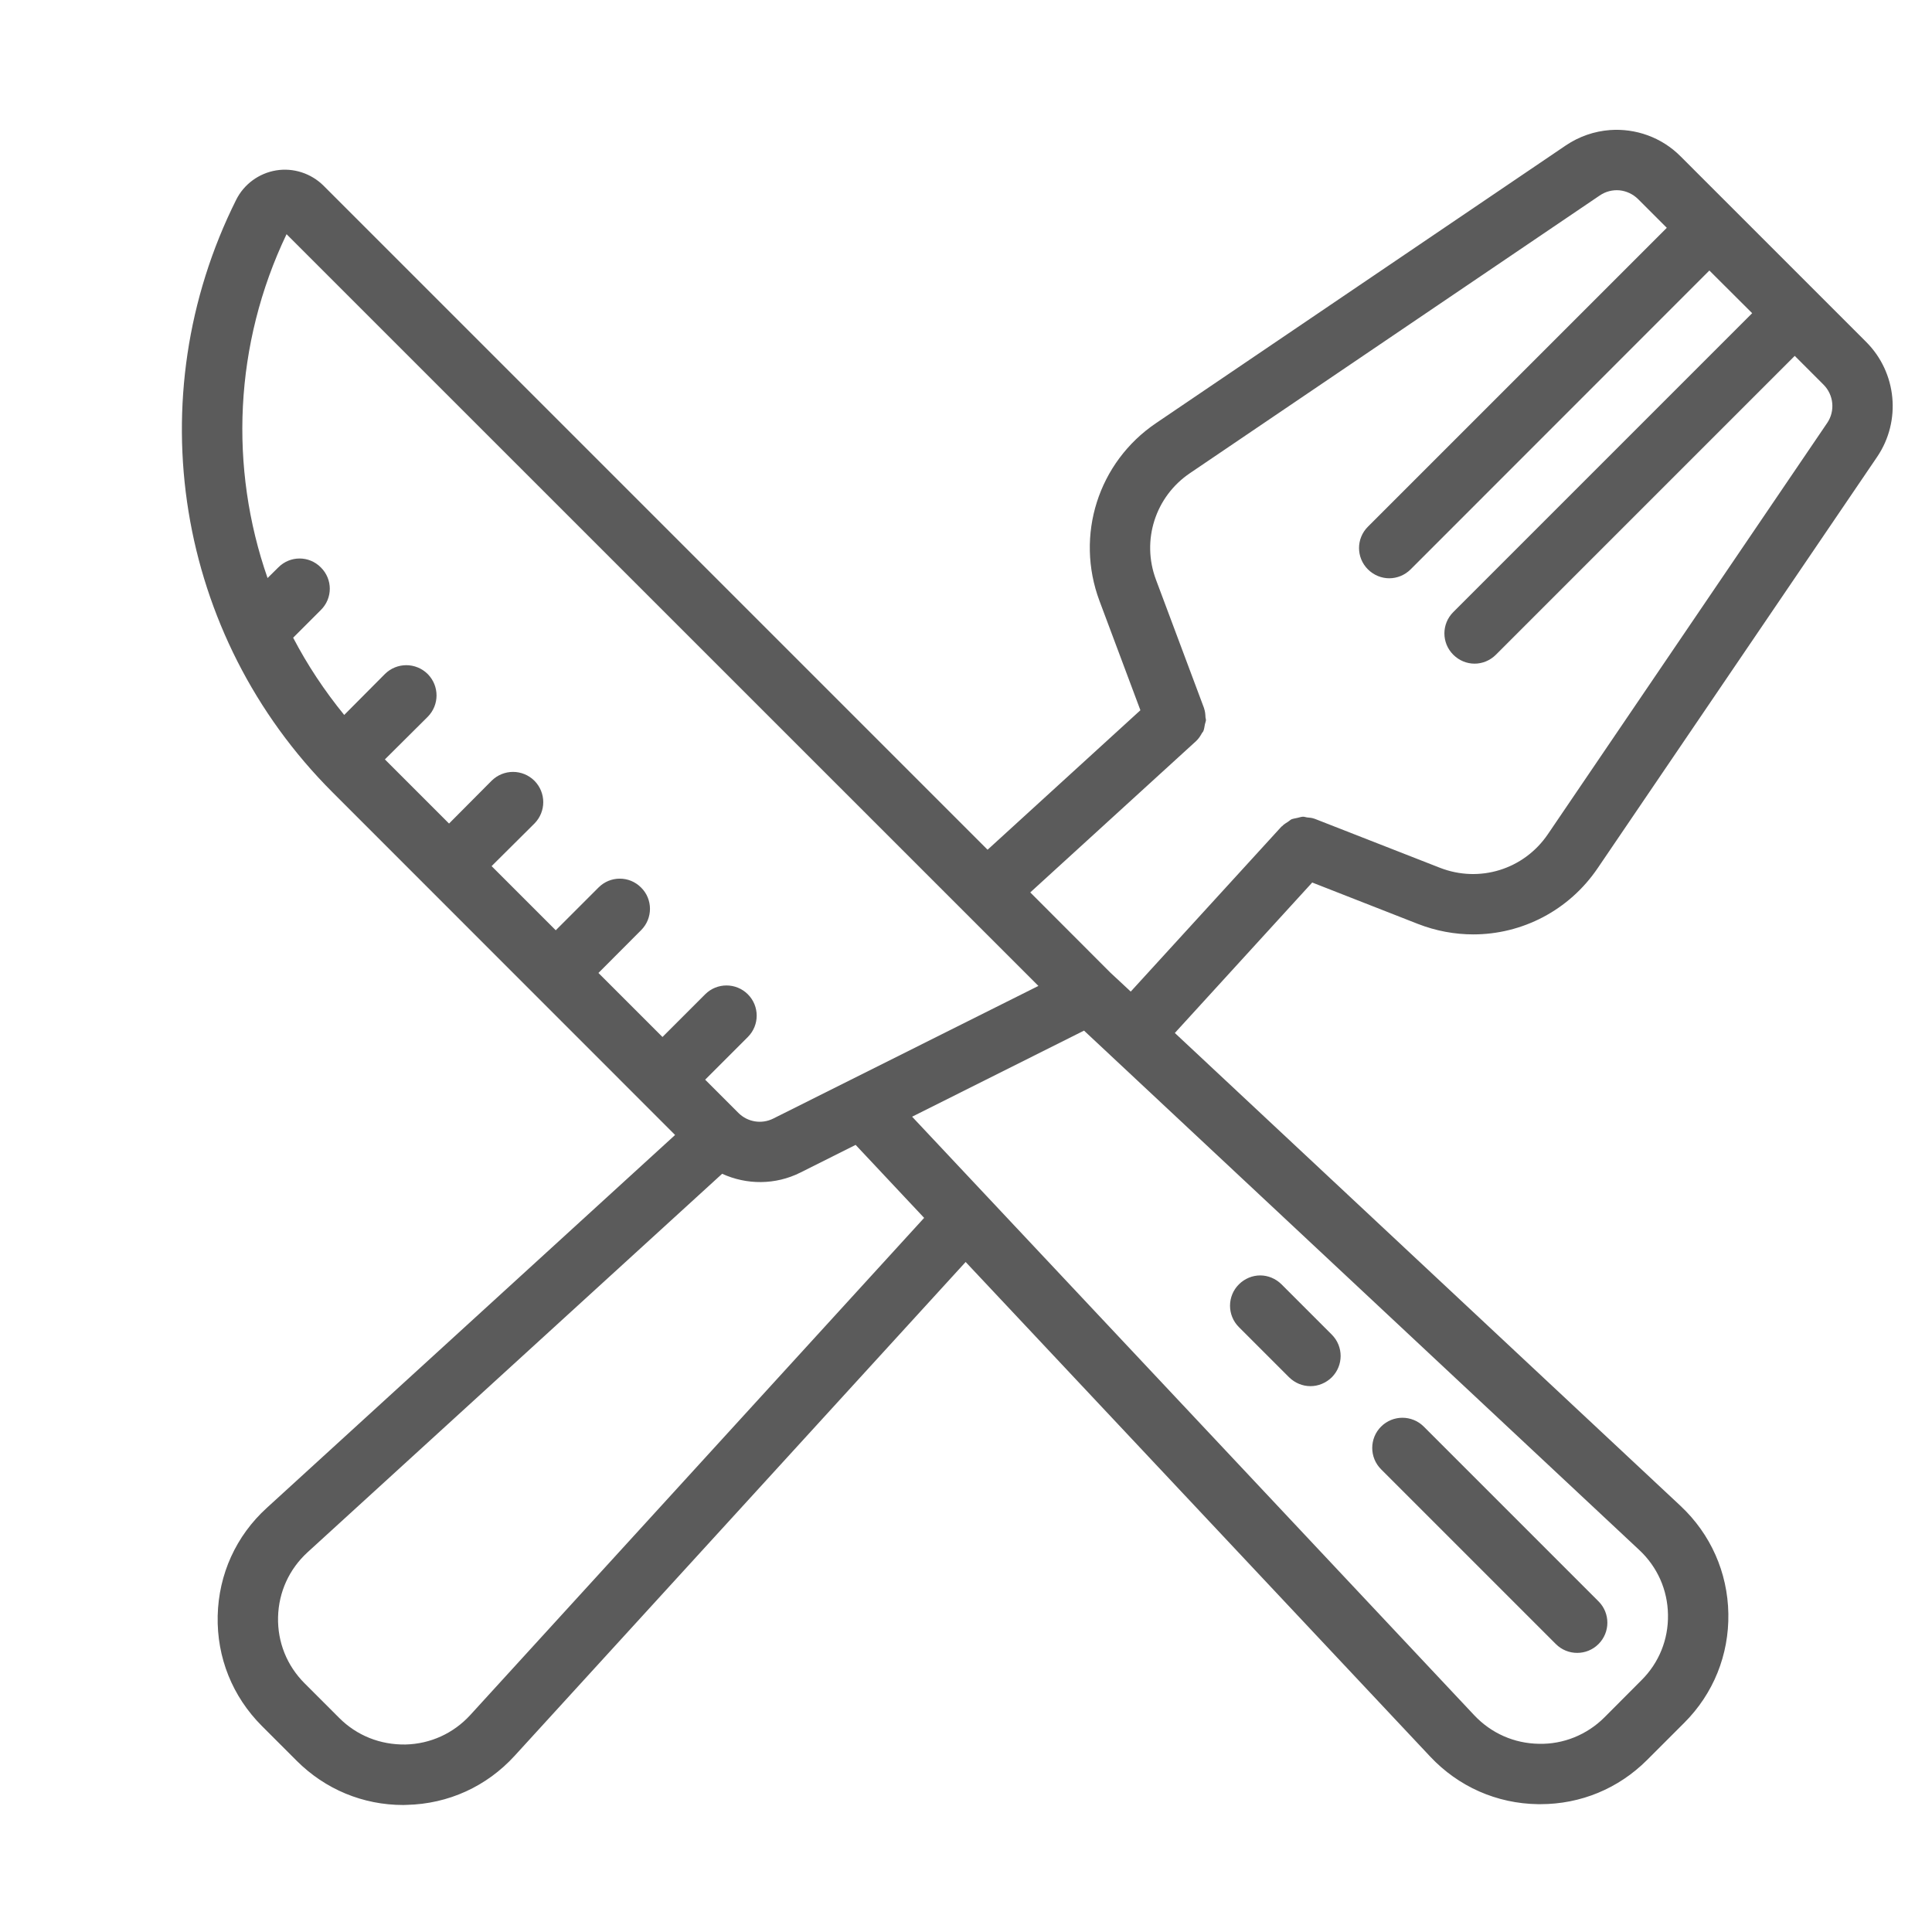 <?xml version="1.0" encoding="UTF-8"?>
<svg xmlns="http://www.w3.org/2000/svg" xmlns:xlink="http://www.w3.org/1999/xlink" width="512pt" height="512pt" viewBox="0 0 512 512" version="1.1">
<g id="surface1">
<path style=" stroke:none;fill-rule:nonzero;fill:#5B5B5B;fill-opacity:1;" d="M 426.625 34.469 C 422.562 34.781 418.531 36.125 414.969 38.531 L 306.375 112.125 C 291.031 122.5 284.875 141.875 291.375 159.25 L 302.219 188.219 L 261.719 225.188 L 85.719 49.188 C 82.438 45.938 77.75 44.406 73.188 45.156 C 68.625 45.906 64.656 48.812 62.594 52.938 C 36.375 105.406 46.625 168.469 88.094 209.938 L 178.906 300.781 L 70.719 399.594 C 62.562 407 57.938 417.188 57.688 428.219 C 57.438 439.25 61.594 449.594 69.406 457.406 L 78.625 466.625 C 86.188 474.188 96.188 478.344 106.875 478.344 C 107.156 478.344 107.5 478.312 107.781 478.312 C 118.812 478.062 128.969 473.438 136.406 465.281 L 255.906 334.438 L 379.031 465.531 C 386.531 473.5 396.656 477.969 407.594 478.125 L 408.219 478.125 C 418.906 478.125 428.906 474 436.5 466.406 L 446.312 456.594 C 454.062 448.875 458.219 438.562 458.031 427.625 C 457.844 416.719 453.344 406.562 445.375 399.094 L 311.344 273.75 L 347.75 233.875 L 375.75 244.844 C 380.562 246.719 385.531 247.625 390.438 247.625 C 403.344 247.625 415.781 241.312 423.406 230.062 L 497.469 121.062 C 503.906 111.562 502.688 98.75 494.562 90.625 L 445.375 41.438 C 440.312 36.344 433.406 33.969 426.625 34.469 Z M 429.188 50.438 C 431 50.625 432.719 51.406 434.094 52.75 L 441.719 60.375 L 362.5 139.594 C 359.375 142.719 359.375 147.75 362.5 150.875 C 364.062 152.438 366.125 153.25 368.156 153.25 C 370.219 153.25 372.281 152.438 373.844 150.875 L 453 71.688 L 464.344 83 L 385.125 162.219 C 382 165.344 382 170.375 385.125 173.5 C 386.688 175.062 388.719 175.875 390.781 175.875 C 392.844 175.875 394.875 175.062 396.438 173.5 L 475.625 94.312 L 483.25 101.938 C 485.969 104.656 486.375 108.938 484.219 112.094 L 410.188 221.094 C 403.844 230.406 392.094 234.062 381.594 229.969 L 348.438 217 C 348.406 216.969 348.344 216.969 348.312 216.969 C 347.688 216.719 347.031 216.688 346.375 216.625 C 345.969 216.562 345.594 216.406 345.25 216.438 C 344.75 216.469 344.281 216.656 343.812 216.75 C 343.281 216.875 342.75 216.938 342.25 217.125 C 341.938 217.281 341.688 217.562 341.375 217.75 C 340.812 218.125 340.219 218.438 339.75 218.969 C 339.688 219 339.656 219 339.625 219.031 L 299.656 262.781 L 294.219 257.719 L 273.031 236.5 L 317 196.375 C 317 196.375 317 196.375 317.031 196.344 C 317.656 195.75 318.125 195.031 318.531 194.281 C 318.625 194.125 318.781 193.969 318.875 193.812 C 319.125 193.25 319.188 192.594 319.312 191.969 C 319.375 191.594 319.562 191.219 319.594 190.844 C 319.594 190.594 319.5 190.344 319.469 190.125 C 319.438 189.312 319.375 188.5 319.094 187.75 C 319.094 187.719 319.094 187.719 319.094 187.688 L 306.344 153.625 C 302.438 143.219 306.156 131.594 315.375 125.375 L 423.938 51.812 C 425.531 50.719 427.375 50.281 429.188 50.438 Z M 75.938 62.062 L 275.188 261.281 L 204.906 296.438 C 201.844 297.969 198.125 297.375 195.688 294.938 L 186.875 286.125 L 198.188 274.812 C 201.312 271.688 201.312 266.625 198.188 263.5 C 195.062 260.375 190 260.375 186.875 263.5 L 175.562 274.812 L 158.594 257.844 L 169.906 246.5 C 173.031 243.375 173.031 238.312 169.906 235.219 C 166.781 232.062 161.719 232.062 158.594 235.219 L 147.281 246.531 L 130.281 229.531 L 141.625 218.25 C 144.75 215.094 144.75 210.062 141.625 206.906 C 138.469 203.781 133.438 203.781 130.281 206.906 L 119 218.25 L 102 201.25 L 113.344 189.969 C 116.469 186.812 116.469 181.781 113.344 178.625 C 110.188 175.5 105.156 175.5 102 178.625 L 91.219 189.469 C 85.969 183.031 81.438 176.188 77.688 169 L 85.031 161.656 C 88.188 158.531 88.188 153.5 85.031 150.375 C 81.906 147.219 76.875 147.219 73.75 150.375 L 70.906 153.188 C 60.719 123.969 62 91.25 75.938 62.062 Z M 287.281 273.125 L 434.438 410.781 C 439.219 415.25 441.938 421.344 442.031 427.906 C 442.156 434.469 439.656 440.656 435 445.281 L 425.188 455.125 C 420.562 459.75 414.281 462.281 407.844 462.125 C 401.281 462.031 395.219 459.344 390.719 454.594 L 241.719 295.938 Z M 226.75 303.406 L 244.906 322.75 L 124.625 454.5 C 120.156 459.375 114.062 462.156 107.438 462.312 C 100.781 462.406 94.594 459.969 89.906 455.281 L 80.719 446.094 C 76.031 441.406 73.531 435.188 73.688 428.562 C 73.844 421.938 76.625 415.844 81.5 411.375 L 191.375 311.062 C 197.875 314.031 205.469 314.062 212.094 310.75 Z M 333.969 338 C 331.938 338 329.875 338.812 328.312 340.375 C 325.188 343.5 325.188 348.562 328.312 351.688 L 341.625 365 C 343.188 366.531 345.219 367.344 347.281 367.344 C 349.344 367.344 351.375 366.531 352.938 365 C 356.062 361.875 356.062 356.812 352.938 353.688 L 339.625 340.375 C 338.062 338.812 336 338 333.969 338 Z M 371.656 375.719 C 369.625 375.719 367.562 376.5 366 378.062 C 362.875 381.188 362.875 386.25 366 389.375 L 412.312 435.688 C 413.875 437.25 415.906 438.031 417.969 438.031 C 420.031 438.031 422.062 437.25 423.625 435.688 C 426.75 432.562 426.75 427.5 423.625 424.375 L 377.312 378.062 C 375.75 376.5 373.688 375.719 371.656 375.719 Z "/>
</g>
</svg>
